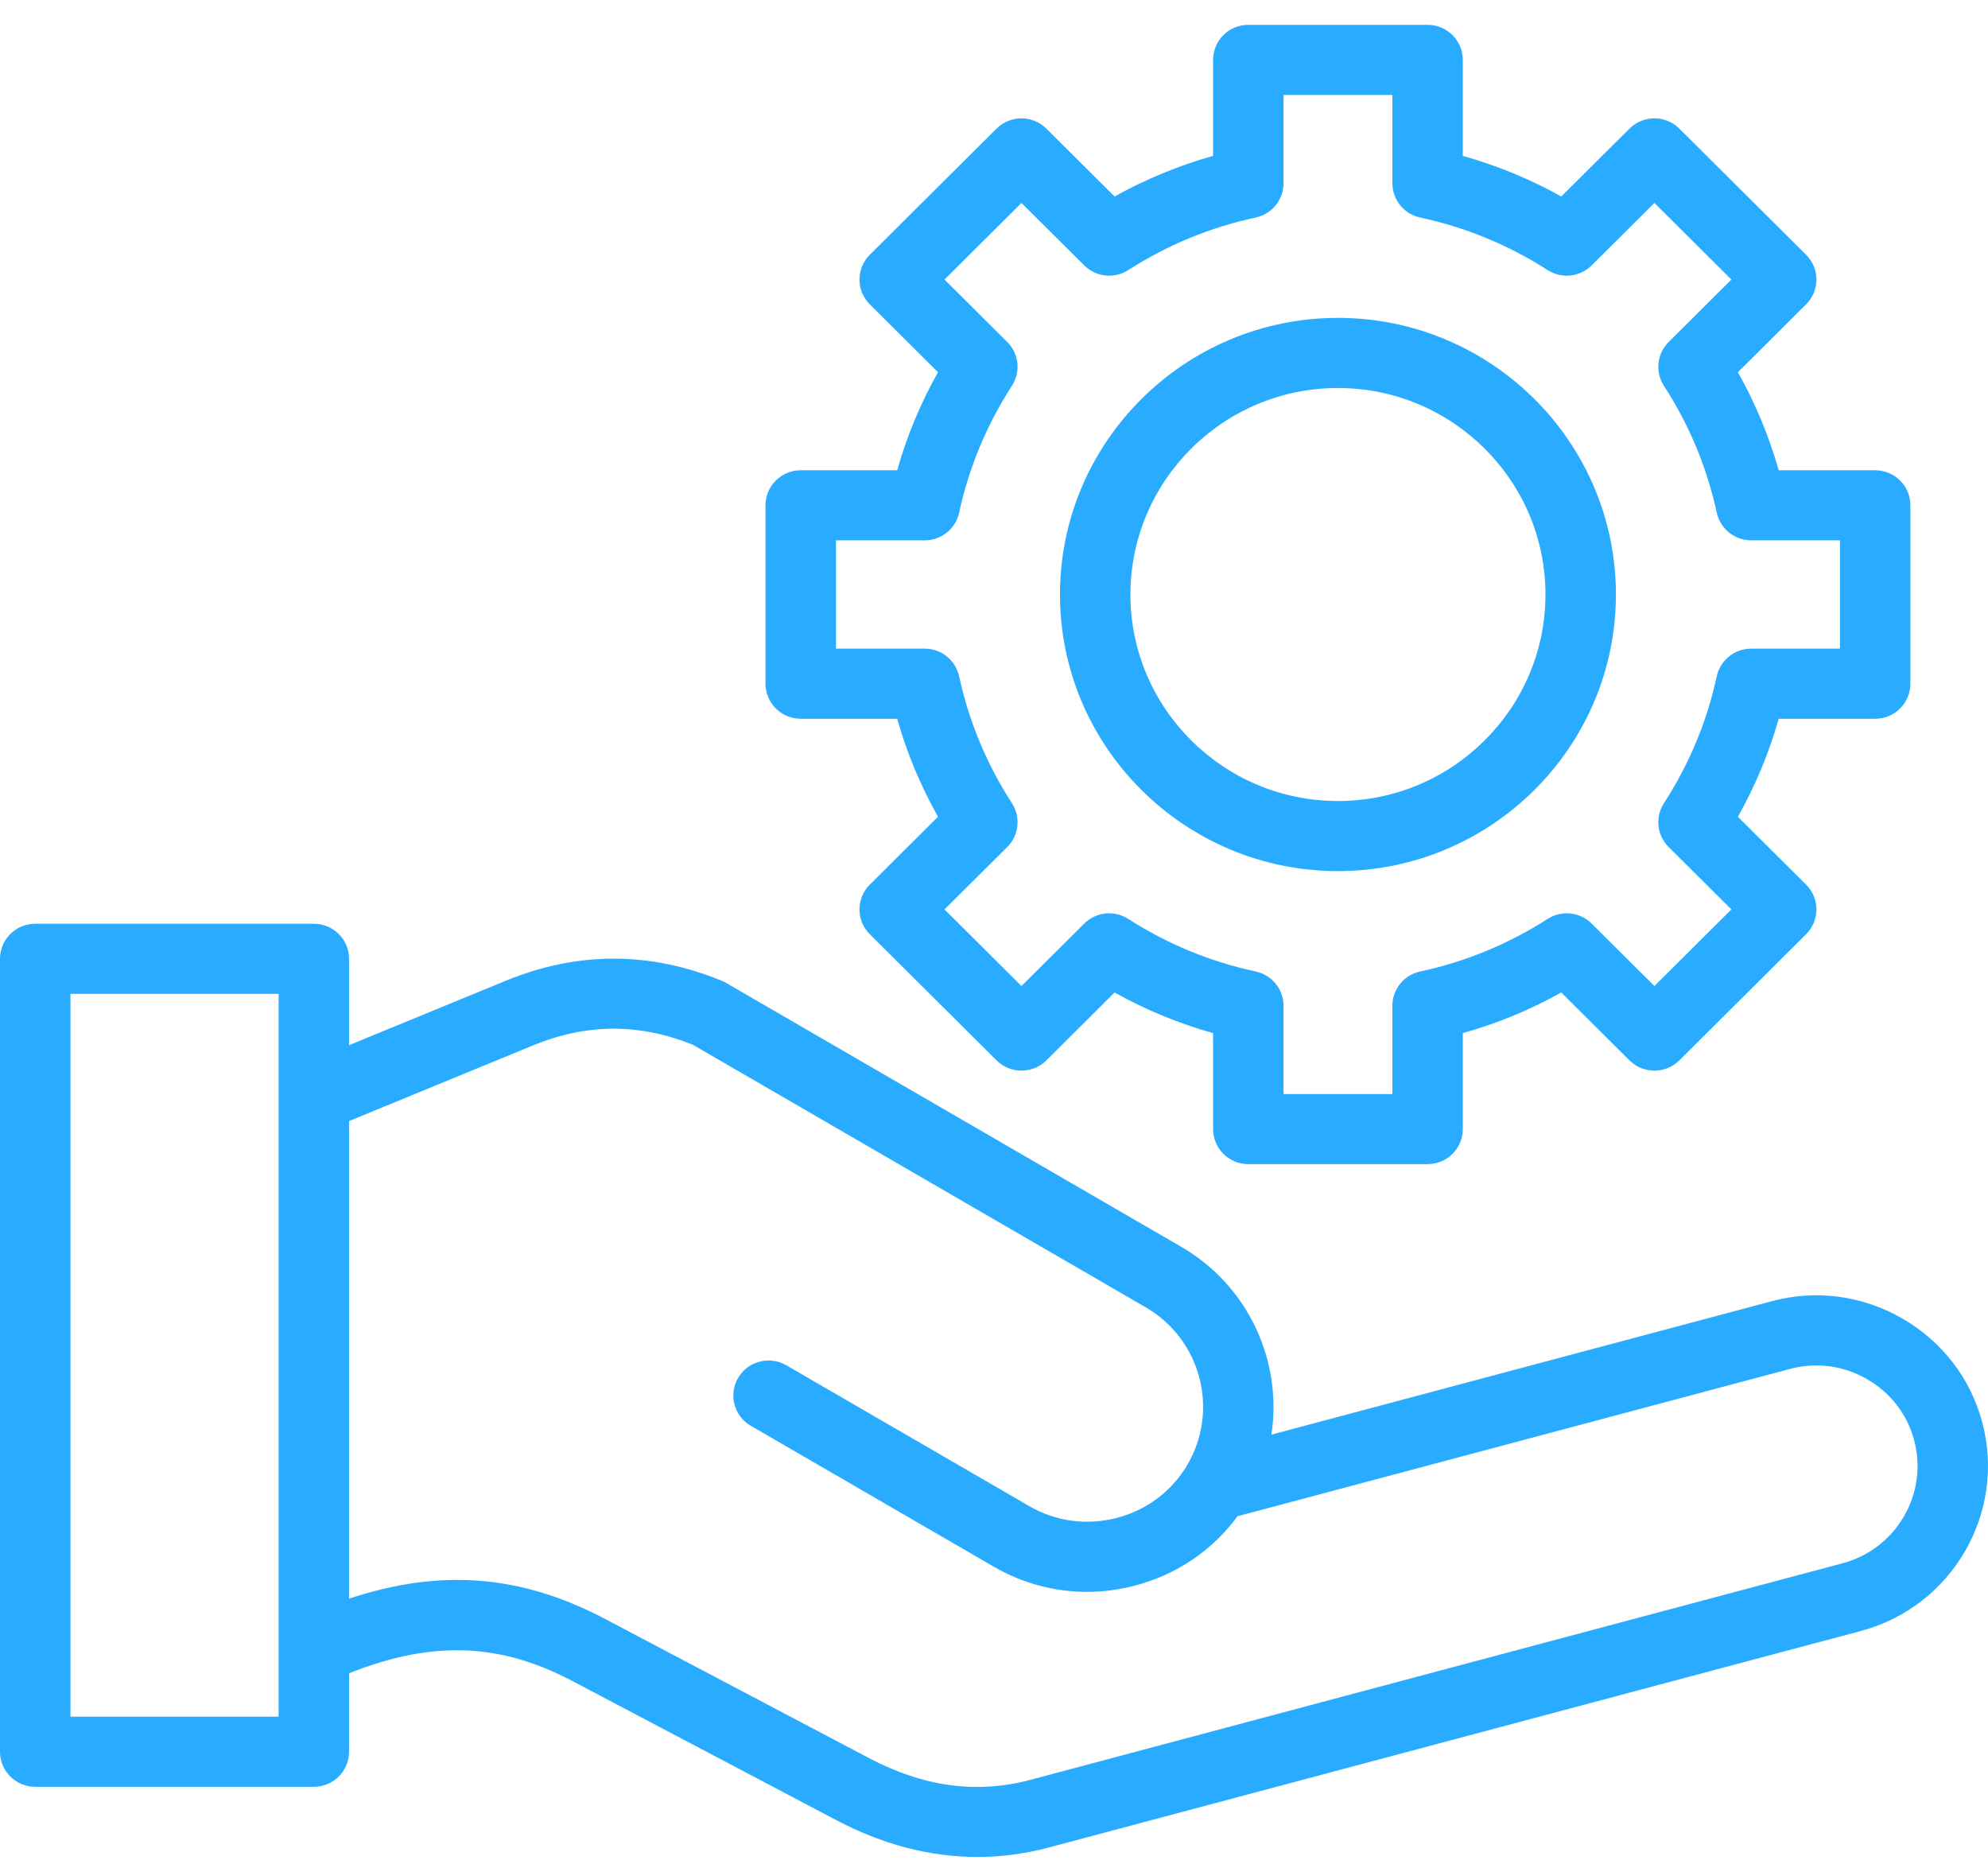 <svg width="48" height="45" viewBox="0 0 48 45" fill="none" xmlns="http://www.w3.org/2000/svg">
<path d="M47.858 34.33C47.573 33.27 46.887 32.383 45.926 31.831C44.966 31.279 43.85 31.131 42.785 31.415L30.698 34.638C30.965 32.878 30.157 31.052 28.52 30.103L17.534 23.733C17.501 23.714 17.467 23.697 17.432 23.683C15.701 22.968 13.947 22.967 12.216 23.678L8.428 25.235V23.15C8.428 22.682 8.047 22.303 7.578 22.303H0.85C0.381 22.303 0 22.682 0 23.15V42.294C0 42.762 0.381 43.141 0.85 43.141H7.578C8.047 43.141 8.428 42.762 8.428 42.294V40.4C10.435 39.602 12.066 39.663 13.814 40.584L20.185 43.942C21.313 44.537 22.455 44.835 23.596 44.835C24.174 44.835 24.753 44.759 25.329 44.605L44.929 39.379C47.135 38.791 48.45 36.526 47.858 34.33ZM6.727 41.448H1.701V23.996H6.727V41.448ZM44.489 37.744L24.889 42.97C23.586 43.318 22.308 43.146 20.981 42.447L14.611 39.089C12.591 38.024 10.646 37.862 8.428 38.598V27.067L12.866 25.242C14.165 24.708 15.43 24.702 16.729 25.225L27.664 31.565C28.994 32.336 29.445 34.04 28.67 35.364C28.297 36.001 27.693 36.457 26.969 36.647C26.245 36.837 25.494 36.737 24.853 36.365L18.985 32.963C18.579 32.728 18.058 32.864 17.822 33.268C17.585 33.672 17.723 34.19 18.129 34.425L23.997 37.828C24.689 38.229 25.46 38.434 26.244 38.434C26.63 38.434 27.019 38.384 27.403 38.283C28.412 38.019 29.277 37.43 29.881 36.608L43.225 33.05C43.852 32.883 44.509 32.97 45.076 33.296C45.643 33.622 46.048 34.145 46.216 34.768C46.564 36.062 45.789 37.398 44.489 37.744ZM32.304 21.032C36.005 21.032 39.016 18.036 39.016 14.354C39.016 10.671 36.005 7.675 32.304 7.675C28.604 7.675 25.593 10.671 25.593 14.354C25.593 18.036 28.604 21.032 32.304 21.032ZM32.304 9.368C35.067 9.368 37.315 11.604 37.315 14.354C37.315 17.103 35.067 19.34 32.304 19.34C29.542 19.34 27.294 17.103 27.294 14.354C27.294 11.604 29.542 9.368 32.304 9.368ZM19.334 17.354H21.662C21.896 18.179 22.226 18.971 22.648 19.72L21.001 21.359C20.669 21.69 20.669 22.225 21.001 22.556L24.062 25.602C24.394 25.933 24.932 25.932 25.265 25.602L26.911 23.963C27.664 24.383 28.46 24.711 29.29 24.944V27.261C29.29 27.728 29.67 28.107 30.14 28.107H34.469C34.939 28.107 35.319 27.728 35.319 27.261V24.944C36.149 24.711 36.945 24.383 37.697 23.963L39.344 25.602C39.676 25.932 40.215 25.932 40.547 25.602L43.608 22.556C43.768 22.397 43.857 22.182 43.857 21.958C43.857 21.733 43.768 21.518 43.608 21.359L41.961 19.721C42.383 18.971 42.713 18.179 42.947 17.354H45.275C45.745 17.354 46.126 16.975 46.126 16.508V12.2C46.126 11.732 45.745 11.354 45.275 11.354H42.947C42.712 10.528 42.383 9.736 41.961 8.987L43.608 7.348C43.768 7.19 43.857 6.974 43.857 6.75C43.857 6.526 43.768 6.31 43.608 6.152L40.547 3.105C40.215 2.775 39.676 2.775 39.344 3.105L37.697 4.744C36.945 4.325 36.149 3.997 35.319 3.764V1.446C35.319 0.979 34.939 0.6 34.469 0.6H30.14C29.67 0.6 29.29 0.979 29.29 1.446V3.763C28.46 3.997 27.664 4.325 26.911 4.744L25.264 3.105C24.932 2.775 24.394 2.775 24.062 3.105L21.001 6.151C20.669 6.482 20.669 7.018 21.001 7.348L22.648 8.987C22.226 9.736 21.896 10.528 21.662 11.354H19.334C18.864 11.354 18.483 11.732 18.483 12.2V16.508C18.483 16.975 18.864 17.354 19.334 17.354ZM20.184 13.046H22.326C22.727 13.046 23.073 12.768 23.158 12.378C23.395 11.286 23.824 10.255 24.433 9.314C24.65 8.98 24.603 8.539 24.32 8.258L22.805 6.75L24.663 4.9L26.179 6.408C26.462 6.69 26.904 6.737 27.241 6.521C28.186 5.915 29.221 5.488 30.32 5.252C30.711 5.167 30.991 4.823 30.991 4.424V2.293H33.619V4.424C33.619 4.823 33.898 5.167 34.29 5.252C35.388 5.488 36.423 5.915 37.368 6.521C37.705 6.737 38.147 6.69 38.43 6.408L39.946 4.9L41.804 6.75L40.289 8.258C40.006 8.54 39.959 8.98 40.175 9.315C40.785 10.255 41.214 11.285 41.451 12.378C41.536 12.768 41.882 13.046 42.282 13.046H44.425V15.661H42.282C41.882 15.661 41.536 15.94 41.451 16.329C41.214 17.421 40.785 18.452 40.175 19.393C39.959 19.728 40.006 20.168 40.289 20.45L41.804 21.957L39.946 23.807L38.43 22.299C38.147 22.017 37.705 21.97 37.368 22.186C36.423 22.793 35.387 23.22 34.29 23.456C33.898 23.54 33.619 23.884 33.619 24.283V26.415H30.991V24.283C30.991 23.884 30.711 23.54 30.32 23.456C29.222 23.22 28.186 22.793 27.241 22.186C26.904 21.97 26.462 22.017 26.179 22.299L24.663 23.807L22.805 21.957L24.32 20.45C24.603 20.168 24.65 19.728 24.433 19.393C23.824 18.452 23.395 17.421 23.158 16.329C23.073 15.939 22.727 15.661 22.326 15.661H20.184V13.046Z" fill="#29ACFF"/>
</svg>
